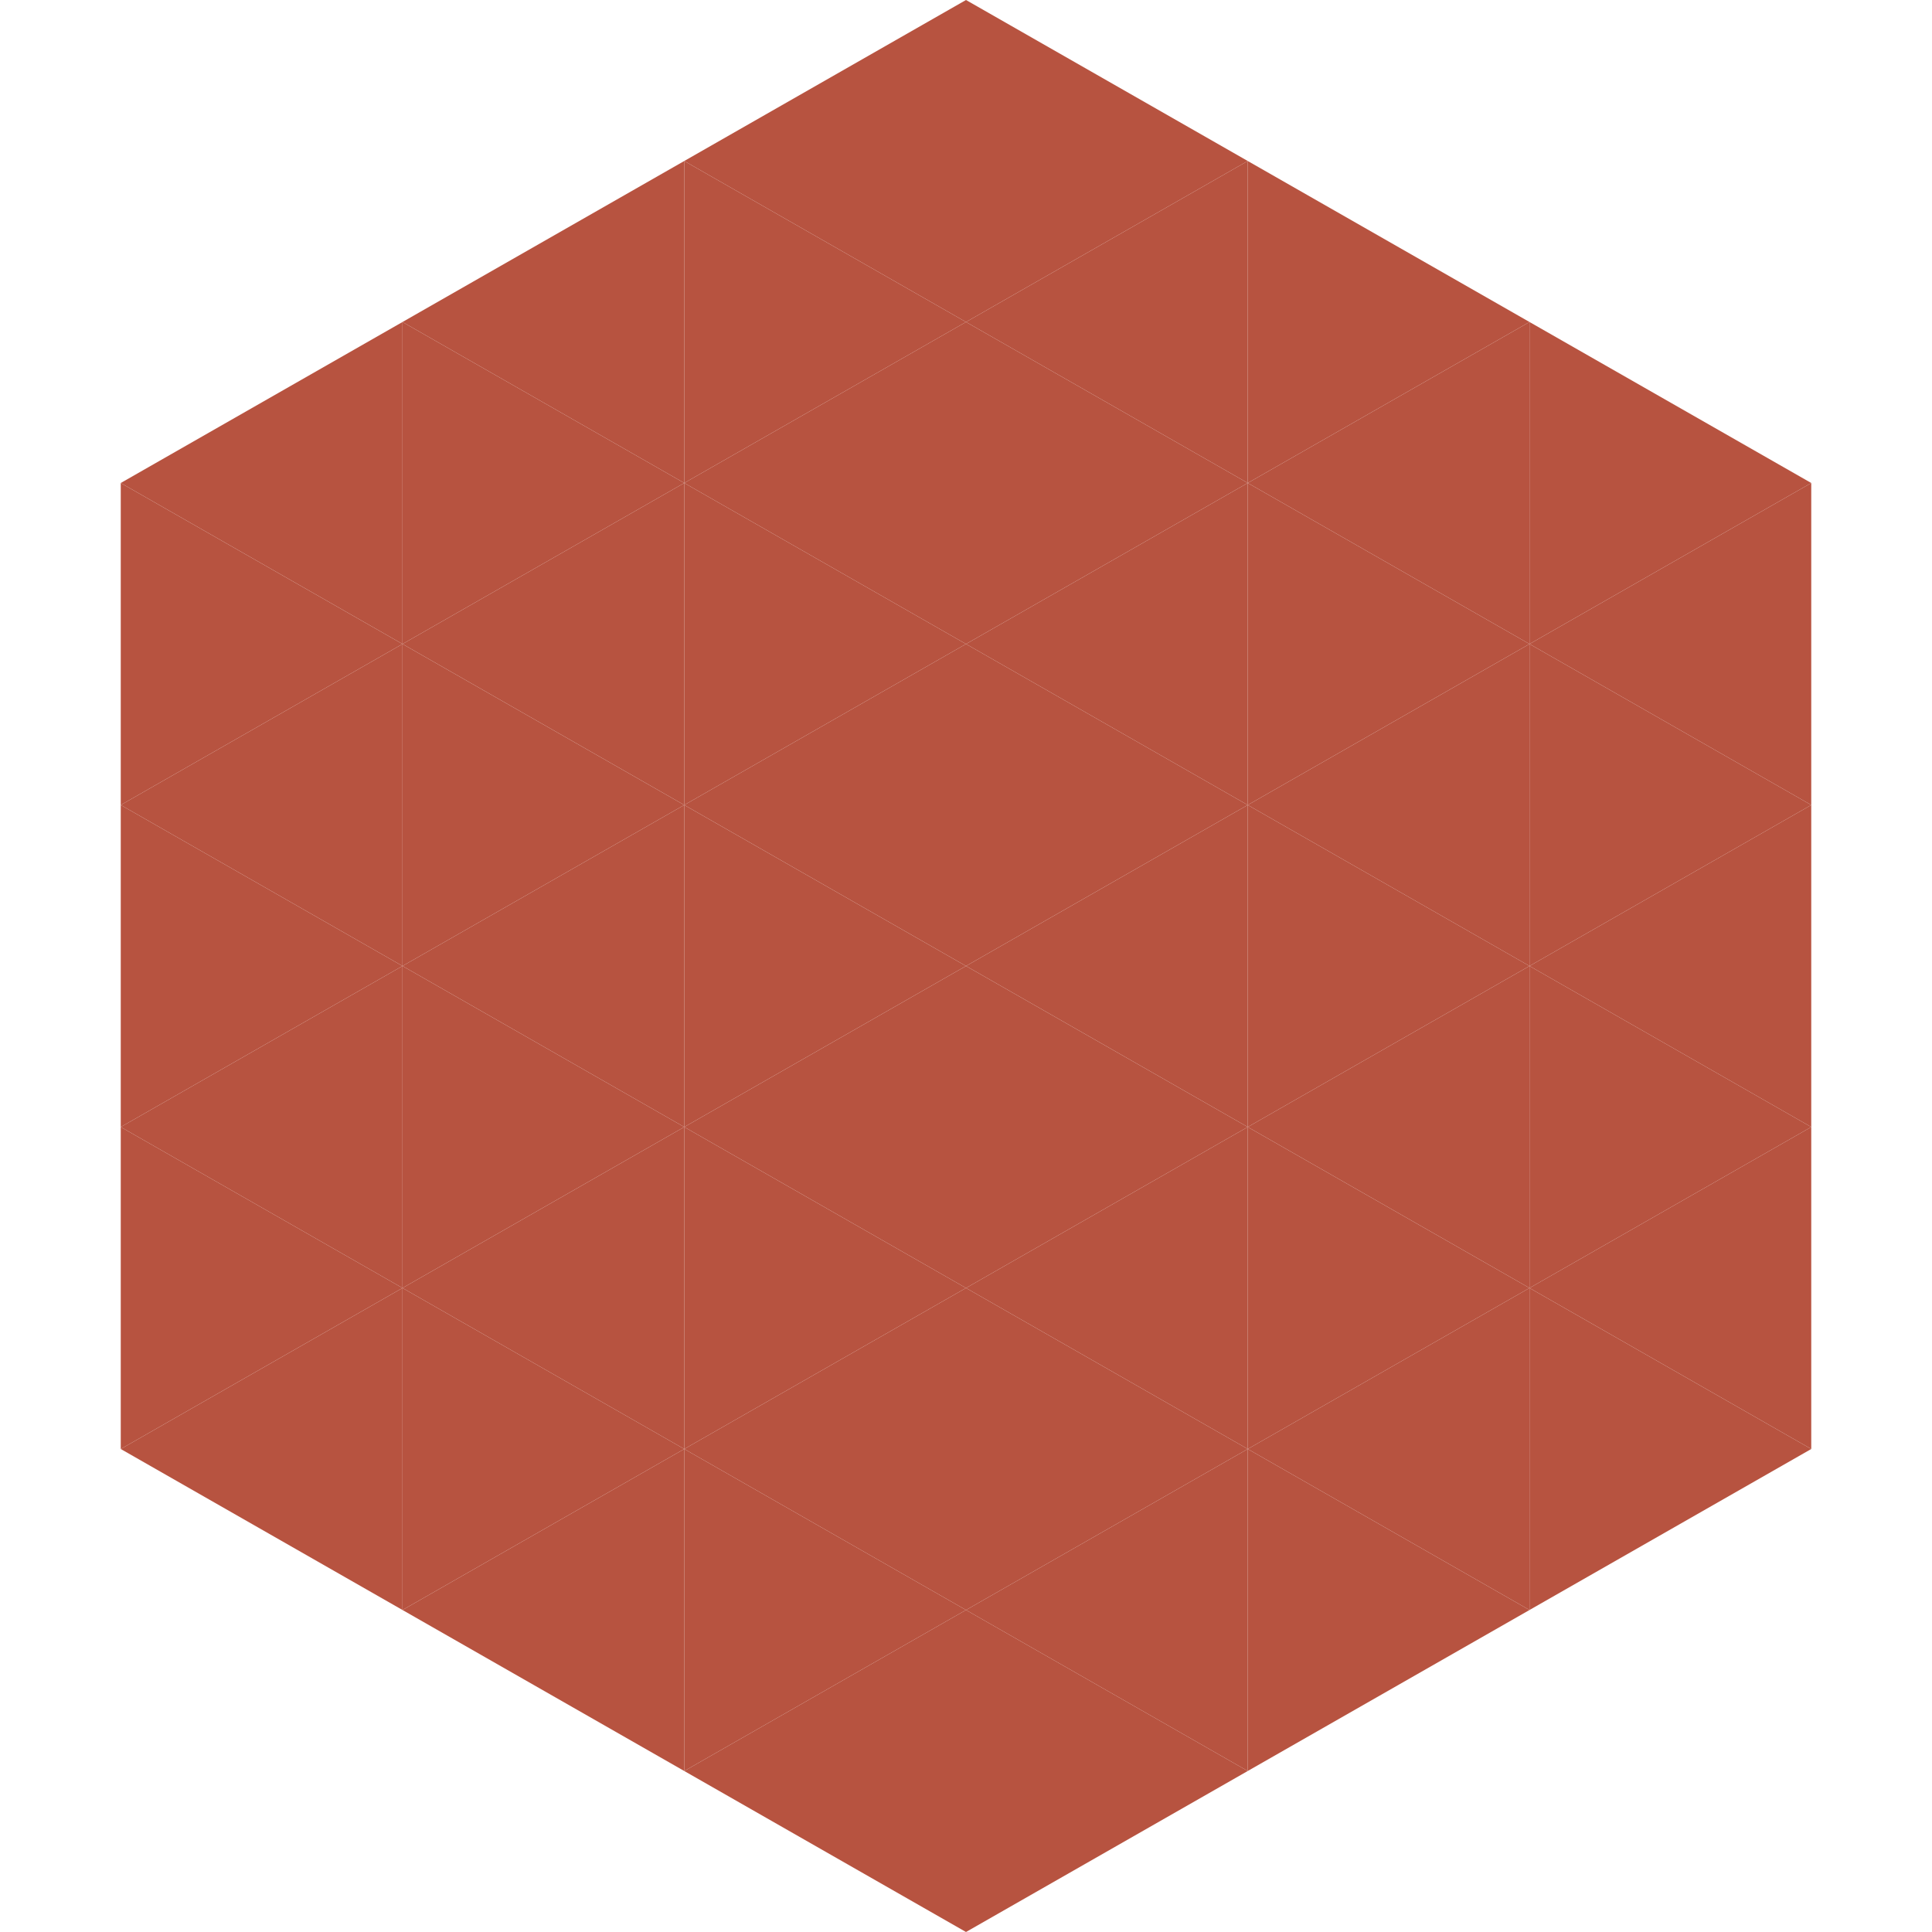 <?xml version="1.0"?>
<!-- Generated by SVGo -->
<svg width="240" height="240"
     xmlns="http://www.w3.org/2000/svg"
     xmlns:xlink="http://www.w3.org/1999/xlink">
<polygon points="50,40 15,60 50,80" style="fill:rgb(183,83,64)" />
<polygon points="190,40 225,60 190,80" style="fill:rgb(183,83,64)" />
<polygon points="15,60 50,80 15,100" style="fill:rgb(183,83,64)" />
<polygon points="225,60 190,80 225,100" style="fill:rgb(183,83,64)" />
<polygon points="50,80 15,100 50,120" style="fill:rgb(183,83,64)" />
<polygon points="190,80 225,100 190,120" style="fill:rgb(183,83,64)" />
<polygon points="15,100 50,120 15,140" style="fill:rgb(183,83,64)" />
<polygon points="225,100 190,120 225,140" style="fill:rgb(183,83,64)" />
<polygon points="50,120 15,140 50,160" style="fill:rgb(183,83,64)" />
<polygon points="190,120 225,140 190,160" style="fill:rgb(183,83,64)" />
<polygon points="15,140 50,160 15,180" style="fill:rgb(183,83,64)" />
<polygon points="225,140 190,160 225,180" style="fill:rgb(183,83,64)" />
<polygon points="50,160 15,180 50,200" style="fill:rgb(183,83,64)" />
<polygon points="190,160 225,180 190,200" style="fill:rgb(183,83,64)" />
<polygon points="15,180 50,200 15,220" style="fill:rgb(255,255,255); fill-opacity:0" />
<polygon points="225,180 190,200 225,220" style="fill:rgb(255,255,255); fill-opacity:0" />
<polygon points="50,0 85,20 50,40" style="fill:rgb(255,255,255); fill-opacity:0" />
<polygon points="190,0 155,20 190,40" style="fill:rgb(255,255,255); fill-opacity:0" />
<polygon points="85,20 50,40 85,60" style="fill:rgb(183,83,64)" />
<polygon points="155,20 190,40 155,60" style="fill:rgb(183,83,64)" />
<polygon points="50,40 85,60 50,80" style="fill:rgb(183,83,64)" />
<polygon points="190,40 155,60 190,80" style="fill:rgb(183,83,64)" />
<polygon points="85,60 50,80 85,100" style="fill:rgb(183,83,64)" />
<polygon points="155,60 190,80 155,100" style="fill:rgb(183,83,64)" />
<polygon points="50,80 85,100 50,120" style="fill:rgb(183,83,64)" />
<polygon points="190,80 155,100 190,120" style="fill:rgb(183,83,64)" />
<polygon points="85,100 50,120 85,140" style="fill:rgb(183,83,64)" />
<polygon points="155,100 190,120 155,140" style="fill:rgb(183,83,64)" />
<polygon points="50,120 85,140 50,160" style="fill:rgb(183,83,64)" />
<polygon points="190,120 155,140 190,160" style="fill:rgb(183,83,64)" />
<polygon points="85,140 50,160 85,180" style="fill:rgb(183,83,64)" />
<polygon points="155,140 190,160 155,180" style="fill:rgb(183,83,64)" />
<polygon points="50,160 85,180 50,200" style="fill:rgb(183,83,64)" />
<polygon points="190,160 155,180 190,200" style="fill:rgb(183,83,64)" />
<polygon points="85,180 50,200 85,220" style="fill:rgb(183,83,64)" />
<polygon points="155,180 190,200 155,220" style="fill:rgb(183,83,64)" />
<polygon points="120,0 85,20 120,40" style="fill:rgb(183,83,64)" />
<polygon points="120,0 155,20 120,40" style="fill:rgb(183,83,64)" />
<polygon points="85,20 120,40 85,60" style="fill:rgb(183,83,64)" />
<polygon points="155,20 120,40 155,60" style="fill:rgb(183,83,64)" />
<polygon points="120,40 85,60 120,80" style="fill:rgb(183,83,64)" />
<polygon points="120,40 155,60 120,80" style="fill:rgb(183,83,64)" />
<polygon points="85,60 120,80 85,100" style="fill:rgb(183,83,64)" />
<polygon points="155,60 120,80 155,100" style="fill:rgb(183,83,64)" />
<polygon points="120,80 85,100 120,120" style="fill:rgb(183,83,64)" />
<polygon points="120,80 155,100 120,120" style="fill:rgb(183,83,64)" />
<polygon points="85,100 120,120 85,140" style="fill:rgb(183,83,64)" />
<polygon points="155,100 120,120 155,140" style="fill:rgb(183,83,64)" />
<polygon points="120,120 85,140 120,160" style="fill:rgb(183,83,64)" />
<polygon points="120,120 155,140 120,160" style="fill:rgb(183,83,64)" />
<polygon points="85,140 120,160 85,180" style="fill:rgb(183,83,64)" />
<polygon points="155,140 120,160 155,180" style="fill:rgb(183,83,64)" />
<polygon points="120,160 85,180 120,200" style="fill:rgb(183,83,64)" />
<polygon points="120,160 155,180 120,200" style="fill:rgb(183,83,64)" />
<polygon points="85,180 120,200 85,220" style="fill:rgb(183,83,64)" />
<polygon points="155,180 120,200 155,220" style="fill:rgb(183,83,64)" />
<polygon points="120,200 85,220 120,240" style="fill:rgb(183,83,64)" />
<polygon points="120,200 155,220 120,240" style="fill:rgb(183,83,64)" />
<polygon points="85,220 120,240 85,260" style="fill:rgb(255,255,255); fill-opacity:0" />
<polygon points="155,220 120,240 155,260" style="fill:rgb(255,255,255); fill-opacity:0" />
</svg>
